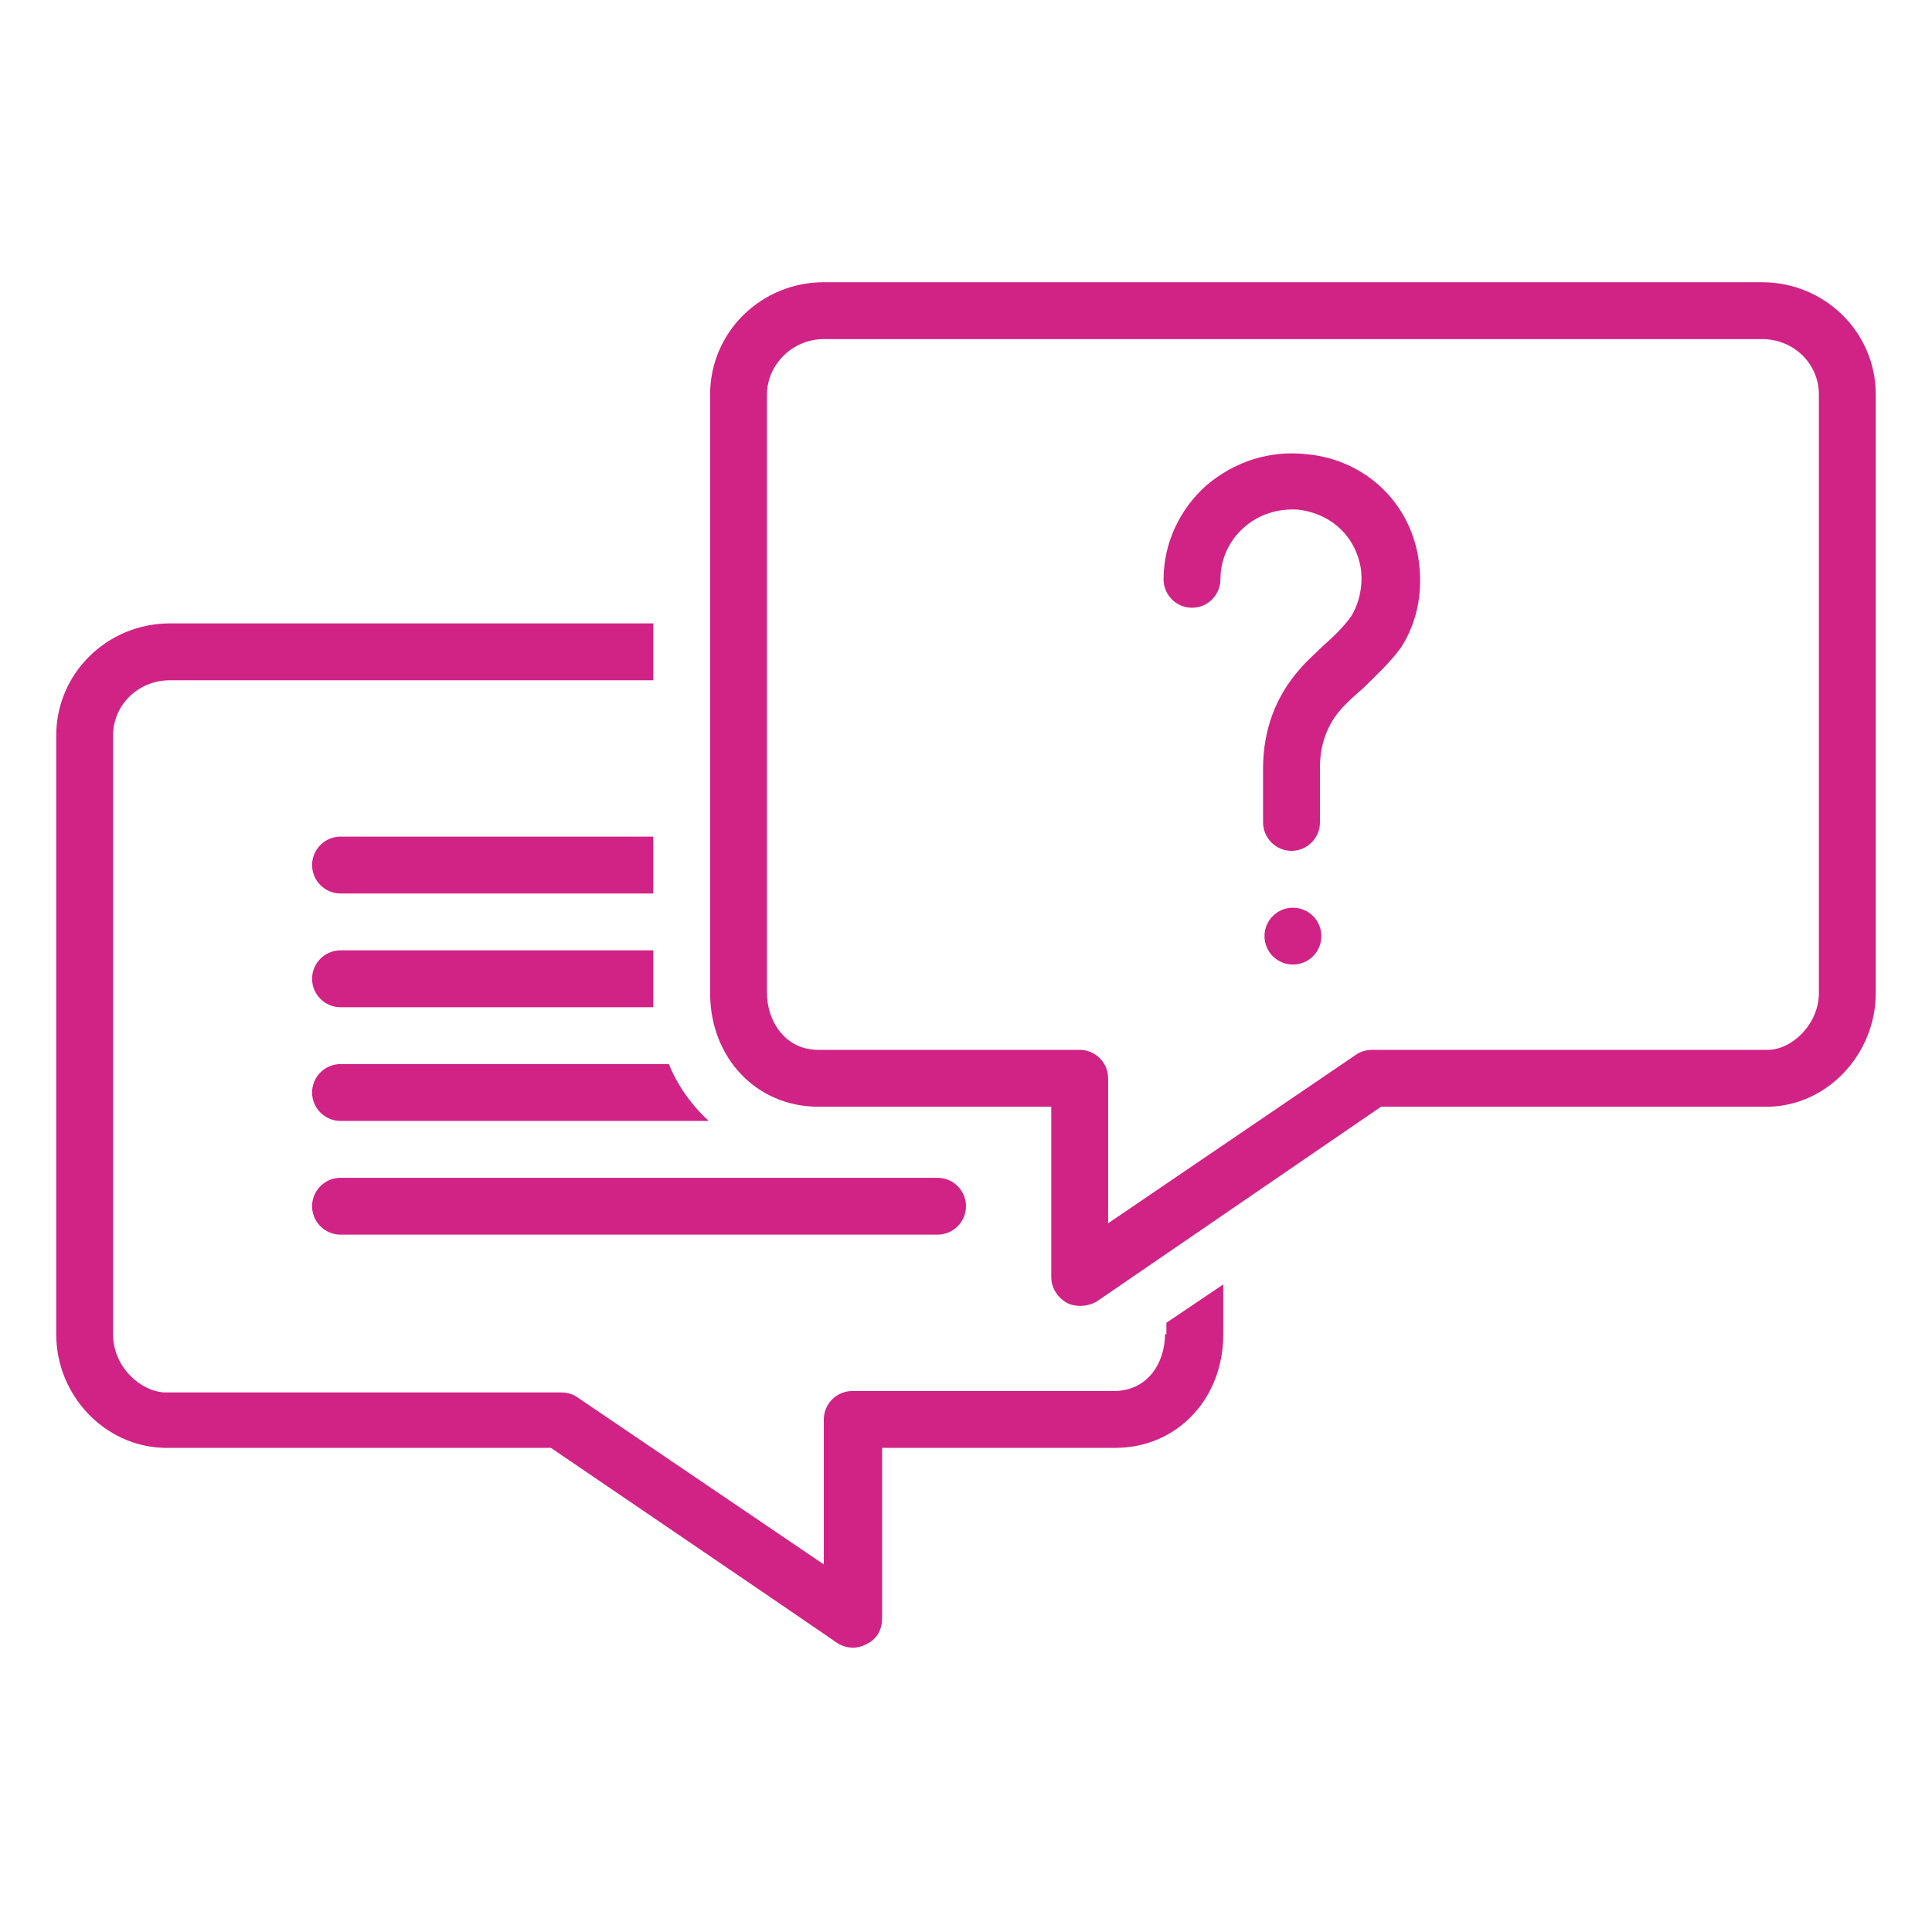 <?xml version="1.0" encoding="utf-8"?>
<svg xmlns="http://www.w3.org/2000/svg" height="500" preserveAspectRatio="xMidYMid meet" version="1.0" viewBox="0 0 375 375" width="500" zoomAndPan="magnify">
  <defs>
    <clipPath id="dd9b0db88f">
      <path clip-rule="nonzero" d="M 10.543 121 L 238 121 L 238 320 L 10.543 320 Z M 10.543 121"/>
    </clipPath>
    <clipPath id="3f62ebe4e2">
      <path clip-rule="nonzero" d="M 137 54.781 L 364.543 54.781 L 364.543 254 L 137 254 Z M 137 54.781"/>
    </clipPath>
  </defs>
  <path d="M 60.574 234.125 C 60.574 237.16 63.059 239.645 66.094 239.645 L 181.977 239.645 C 185.012 239.645 187.496 237.16 187.496 234.125 C 187.496 231.09 185.012 228.609 181.977 228.609 L 66.094 228.609 C 63.059 228.609 60.574 231.09 60.574 234.125 Z M 60.574 234.125" fill="#d02385" fill-opacity="1" fill-rule="nonzero"/>
  <path d="M 126.793 162.387 L 66.094 162.387 C 63.059 162.387 60.574 164.871 60.574 167.906 C 60.574 170.941 63.059 173.426 66.094 173.426 L 126.793 173.426 Z M 126.793 162.387" fill="#d02385" fill-opacity="1" fill-rule="nonzero"/>
  <g clip-path="url(#dd9b0db88f)">
    <path d="M 226.125 258.957 C 226.125 264.477 222.812 269.996 216.191 269.996 L 165.422 269.996 C 162.387 269.996 159.902 272.477 159.902 275.512 L 159.902 303.656 L 111.895 271.098 C 111.066 270.547 109.965 270.27 108.859 270.27 L 31.879 270.27 C 27.188 269.996 21.945 265.305 21.945 258.957 L 21.945 142.797 C 21.945 136.727 26.914 132.039 32.984 132.039 L 126.793 132.039 L 126.793 121 L 32.984 121 C 20.844 121 10.91 130.66 10.91 142.797 L 10.91 258.957 C 10.91 270.824 20.293 280.754 31.879 281.031 L 106.93 281.031 C 106.93 281.031 162.109 318.555 162.387 318.832 C 164.043 319.934 166.25 320.211 168.18 319.109 C 170.113 318.281 171.215 316.348 171.215 314.141 L 171.215 281.031 L 216.465 281.031 C 228.332 281.031 237.438 271.652 237.438 258.957 L 237.438 249.301 L 226.398 256.75 L 226.398 258.957 Z M 226.125 258.957" fill="#d02385" fill-opacity="1" fill-rule="nonzero"/>
  </g>
  <g clip-path="url(#3f62ebe4e2)">
    <path d="M 342.008 54.781 L 159.902 54.781 C 147.766 54.781 137.832 64.438 137.832 76.578 L 137.832 192.738 C 137.832 205.43 146.938 214.812 158.801 214.812 L 204.051 214.812 L 204.051 247.922 C 204.051 249.852 205.152 251.785 207.086 252.887 C 208.742 253.715 210.949 253.715 212.879 252.613 L 268.062 214.812 L 343.387 214.812 C 354.699 214.535 364.082 204.602 364.082 192.738 L 364.082 76.578 C 364.082 64.438 354.148 54.781 342.008 54.781 Z M 353.043 192.738 C 353.043 198.809 347.801 203.777 343.109 203.777 L 266.406 203.777 C 265.305 203.777 264.199 204.051 263.371 204.602 L 215.086 237.438 L 215.086 209.293 C 215.086 206.258 212.605 203.777 209.57 203.777 L 158.801 203.777 C 152.453 203.777 148.867 198.258 148.867 192.738 L 148.867 76.578 C 148.867 70.785 153.832 65.816 159.902 65.816 L 342.008 65.816 C 348.078 65.816 353.043 70.508 353.043 76.578 Z M 353.043 192.738" fill="#d02385" fill-opacity="1" fill-rule="nonzero"/>
  </g>
  <path d="M 253.715 88.168 C 246.543 87.34 239.645 89.547 234.125 94.238 C 228.883 98.93 225.848 105.551 225.848 112.449 C 225.848 115.484 228.332 117.965 231.367 117.965 C 234.402 117.965 236.883 115.484 236.883 112.449 C 236.883 108.586 238.539 105 241.297 102.516 C 244.332 99.754 248.195 98.652 252.059 98.93 C 258.68 99.754 263.371 104.445 264.199 110.793 C 264.477 113.828 263.922 116.863 262.27 119.621 C 260.891 121.555 258.957 123.484 256.75 125.414 C 255.371 126.797 253.715 128.176 252.336 129.832 C 247.645 135.074 245.16 141.695 245.16 149.145 L 245.16 159.629 C 245.16 162.664 247.645 165.148 250.68 165.148 C 253.715 165.148 256.199 162.664 256.199 159.629 L 256.199 149.145 C 256.199 144.453 257.578 140.59 260.613 137.281 C 261.715 136.176 263.098 134.797 264.477 133.691 C 266.957 131.211 269.719 128.727 271.926 125.691 C 274.961 121 276.062 115.484 275.512 109.965 C 274.41 98.102 265.305 89.27 253.715 88.168 Z M 253.715 88.168" fill="#d02385" fill-opacity="1" fill-rule="nonzero"/>
  <path d="M 256.473 181.703 C 256.473 182.066 256.438 182.422 256.367 182.777 C 256.297 183.133 256.191 183.48 256.055 183.812 C 255.914 184.148 255.746 184.469 255.543 184.77 C 255.344 185.07 255.113 185.348 254.859 185.605 C 254.602 185.859 254.324 186.09 254.023 186.289 C 253.719 186.492 253.402 186.66 253.066 186.801 C 252.734 186.938 252.387 187.043 252.031 187.113 C 251.676 187.184 251.316 187.219 250.957 187.219 C 250.594 187.219 250.234 187.184 249.879 187.113 C 249.523 187.043 249.18 186.938 248.844 186.801 C 248.508 186.66 248.191 186.492 247.891 186.289 C 247.59 186.09 247.309 185.859 247.055 185.605 C 246.797 185.348 246.57 185.07 246.367 184.77 C 246.168 184.469 245.996 184.148 245.859 183.812 C 245.719 183.48 245.613 183.133 245.543 182.777 C 245.473 182.422 245.438 182.066 245.438 181.703 C 245.438 181.34 245.473 180.98 245.543 180.625 C 245.613 180.27 245.719 179.926 245.859 179.59 C 245.996 179.254 246.168 178.938 246.367 178.637 C 246.57 178.336 246.797 178.055 247.055 177.801 C 247.309 177.543 247.59 177.316 247.891 177.113 C 248.191 176.914 248.508 176.742 248.844 176.605 C 249.18 176.465 249.523 176.359 249.879 176.289 C 250.234 176.219 250.594 176.184 250.957 176.184 C 251.316 176.184 251.676 176.219 252.031 176.289 C 252.387 176.359 252.734 176.465 253.066 176.605 C 253.402 176.742 253.719 176.914 254.023 177.113 C 254.324 177.316 254.602 177.543 254.859 177.801 C 255.113 178.055 255.344 178.336 255.543 178.637 C 255.746 178.938 255.914 179.254 256.055 179.59 C 256.191 179.926 256.297 180.27 256.367 180.625 C 256.438 180.98 256.473 181.34 256.473 181.703 Z M 256.473 181.703" fill="#d02385" fill-opacity="1" fill-rule="nonzero"/>
  <path d="M 126.793 184.461 L 66.094 184.461 C 63.059 184.461 60.574 186.945 60.574 189.98 C 60.574 193.016 63.059 195.5 66.094 195.5 L 126.793 195.5 C 126.793 194.672 126.793 184.461 126.793 184.461 Z M 126.793 184.461" fill="#d02385" fill-opacity="1" fill-rule="nonzero"/>
  <path d="M 66.094 206.535 C 63.059 206.535 60.574 209.02 60.574 212.055 C 60.574 215.09 63.059 217.57 66.094 217.57 L 137.555 217.57 C 134.242 214.535 131.484 210.672 129.828 206.535 Z M 66.094 206.535" fill="#d02385" fill-opacity="1" fill-rule="nonzero"/>
</svg>